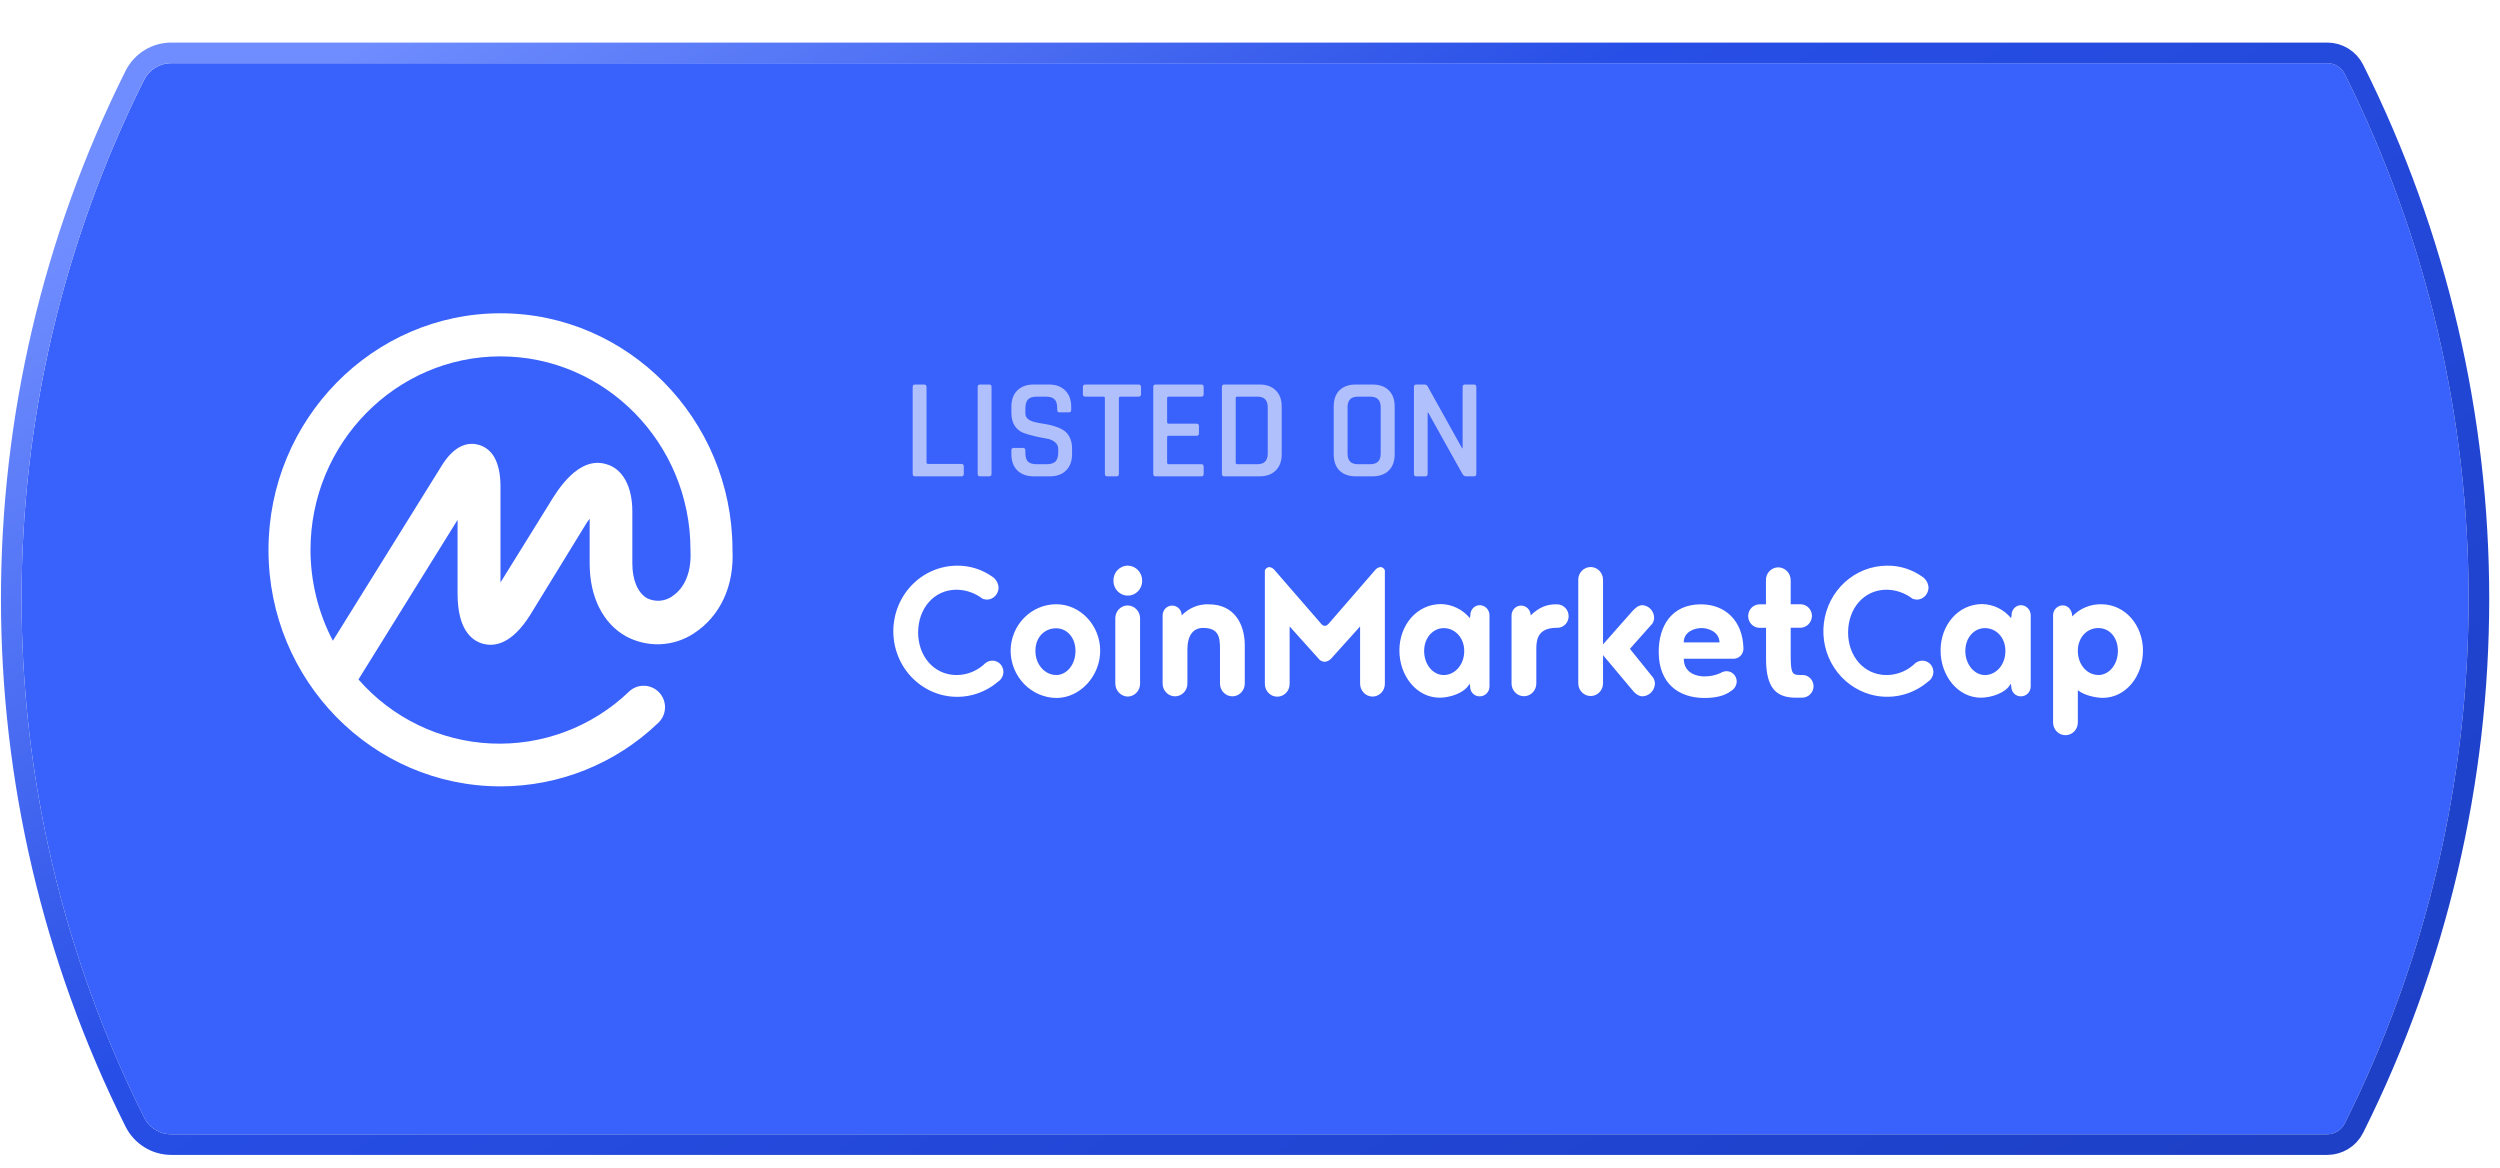 <svg width="182" height="85" viewBox="0 0 182 85" fill="none" xmlns="http://www.w3.org/2000/svg">
<g filter="url(#filter0_d_384_3965)">
<path d="M10.484 3.228C10.86 2.476 11.63 2 12.471 2H169.424C169.963 2 170.456 2.305 170.697 2.787C182.722 26.836 182.722 55.142 170.697 79.191C170.456 79.674 169.963 79.978 169.424 79.978H12.471C11.63 79.978 10.86 79.503 10.484 78.75C-1.402 54.979 -1.402 26.999 10.484 3.228Z" fill="#3961FB"/>
<path d="M12.471 1.25C11.346 1.25 10.317 1.886 9.813 2.893C-2.178 26.875 -2.178 55.103 9.813 79.085C10.317 80.092 11.346 80.728 12.471 80.728H169.424C170.247 80.728 171 80.263 171.368 79.527C183.498 55.267 183.498 26.712 171.368 2.452C171 1.715 170.247 1.25 169.424 1.25H12.471Z" stroke="url(#paint0_linear_384_3965)" stroke-width="1.5"/>
</g>
<path fill-rule="evenodd" clip-rule="evenodd" d="M66.619 34.678H69.988C70.106 34.678 70.165 34.619 70.165 34.501V33.96C70.165 33.835 70.106 33.773 69.988 33.773H67.576C67.493 33.773 67.451 33.738 67.451 33.669V28.169C67.451 28.051 67.392 27.992 67.274 27.992H66.619C66.501 27.992 66.442 28.051 66.442 28.169V34.501C66.442 34.619 66.501 34.678 66.619 34.678ZM72.184 28.169V34.501C72.184 34.619 72.125 34.678 72.007 34.678H71.352C71.234 34.678 71.175 34.619 71.175 34.501V28.169C71.175 28.051 71.234 27.992 71.352 27.992H72.007C72.125 27.992 72.184 28.051 72.184 28.169ZM73.628 32.785V33.056C73.628 33.562 73.773 33.96 74.064 34.251C74.356 34.535 74.754 34.678 75.26 34.678H76.425C76.931 34.678 77.326 34.535 77.61 34.251C77.901 33.96 78.047 33.562 78.047 33.056V32.65C78.047 32.317 77.984 32.037 77.859 31.808C77.735 31.572 77.572 31.399 77.371 31.288C77.17 31.17 76.948 31.077 76.705 31.007C76.463 30.938 76.22 30.886 75.978 30.851C75.742 30.817 75.524 30.775 75.323 30.727C74.872 30.616 74.647 30.404 74.647 30.092V29.77C74.647 29.444 74.709 29.216 74.834 29.084C74.966 28.945 75.18 28.876 75.478 28.876H76.133C76.432 28.876 76.643 28.942 76.768 29.073C76.9 29.198 76.965 29.41 76.965 29.708V29.843C76.965 29.961 77.024 30.02 77.142 30.02H77.808C77.925 30.02 77.984 29.961 77.984 29.843V29.614C77.984 29.108 77.839 28.713 77.547 28.429C77.263 28.138 76.865 27.992 76.352 27.992H75.25C74.744 27.992 74.345 28.138 74.054 28.429C73.77 28.713 73.628 29.108 73.628 29.614V30.051C73.628 30.439 73.711 30.758 73.877 31.007C74.051 31.257 74.262 31.427 74.512 31.517C74.761 31.607 75.035 31.687 75.333 31.756C75.631 31.825 75.905 31.881 76.154 31.922C76.404 31.957 76.612 32.04 76.778 32.172C76.951 32.297 77.038 32.47 77.038 32.692V32.931C77.038 33.236 76.972 33.458 76.841 33.596C76.709 33.728 76.494 33.794 76.196 33.794H75.478C75.18 33.794 74.966 33.731 74.834 33.607C74.709 33.475 74.647 33.264 74.647 32.972V32.785C74.647 32.667 74.588 32.608 74.47 32.608H73.805C73.687 32.608 73.628 32.667 73.628 32.785ZM81.279 34.678H80.624C80.499 34.678 80.436 34.619 80.436 34.501V28.98C80.436 28.911 80.402 28.876 80.332 28.876H79.022C78.898 28.876 78.835 28.817 78.835 28.699V28.169C78.835 28.051 78.898 27.992 79.022 27.992H82.88C83.004 27.992 83.067 28.051 83.067 28.169V28.699C83.067 28.817 83.004 28.876 82.88 28.876H81.57C81.493 28.876 81.455 28.911 81.455 28.98V34.501C81.455 34.619 81.396 34.678 81.279 34.678ZM84.134 34.678H87.461C87.572 34.678 87.627 34.619 87.627 34.501V33.971C87.627 33.853 87.572 33.794 87.461 33.794H85.09C85.007 33.794 84.966 33.756 84.966 33.679V31.829C84.966 31.759 85.007 31.725 85.09 31.725H87.097C87.222 31.725 87.284 31.666 87.284 31.548V31.018C87.284 30.9 87.222 30.841 87.097 30.841H85.09C85.007 30.841 84.966 30.806 84.966 30.737V28.98C84.966 28.911 85.007 28.876 85.09 28.876H87.461C87.572 28.876 87.627 28.817 87.627 28.699V28.169C87.627 28.051 87.572 27.992 87.461 27.992H84.134C84.016 27.992 83.957 28.051 83.957 28.169V34.501C83.957 34.619 84.016 34.678 84.134 34.678ZM90.075 33.794H91.541C92.04 33.794 92.29 33.537 92.29 33.024V29.645C92.29 29.132 92.04 28.876 91.541 28.876H90.075C89.999 28.876 89.961 28.911 89.961 28.98V33.679C89.961 33.756 89.999 33.794 90.075 33.794ZM88.953 34.501V28.169C88.953 28.051 89.011 27.992 89.129 27.992H91.687C92.193 27.992 92.588 28.134 92.872 28.419C93.163 28.696 93.309 29.091 93.309 29.604V33.066C93.309 33.572 93.163 33.967 92.872 34.251C92.588 34.535 92.193 34.678 91.687 34.678H89.129C89.011 34.678 88.953 34.619 88.953 34.501ZM99.755 33.794H98.85C98.351 33.794 98.102 33.537 98.102 33.024V29.645C98.102 29.132 98.351 28.876 98.85 28.876H99.755C100.261 28.876 100.514 29.132 100.514 29.645V33.024C100.514 33.537 100.261 33.794 99.755 33.794ZM98.705 34.678H99.911C100.424 34.678 100.822 34.535 101.106 34.251C101.391 33.967 101.533 33.572 101.533 33.066V29.604C101.533 29.091 101.391 28.696 101.106 28.419C100.822 28.134 100.424 27.992 99.911 27.992H98.705C98.192 27.992 97.793 28.134 97.509 28.419C97.232 28.696 97.093 29.091 97.093 29.604V33.066C97.093 33.572 97.232 33.967 97.509 34.251C97.793 34.535 98.192 34.678 98.705 34.678ZM103.111 34.678H103.755C103.873 34.678 103.932 34.619 103.932 34.501V30.04H103.974L106.469 34.511C106.538 34.622 106.628 34.678 106.739 34.678H107.301C107.418 34.678 107.477 34.619 107.477 34.501V28.169C107.477 28.051 107.418 27.992 107.301 27.992H106.656C106.538 27.992 106.479 28.051 106.479 28.169V32.629H106.438L103.922 28.107C103.88 28.03 103.804 27.992 103.693 27.992H103.111C102.993 27.992 102.934 28.051 102.934 28.169V34.501C102.934 34.619 102.993 34.678 103.111 34.678Z" fill="white" fill-opacity="0.6"/>
<path d="M72.245 41.985C72.374 42.071 72.483 42.186 72.561 42.322C72.64 42.459 72.686 42.612 72.696 42.77C72.695 43 72.606 43.222 72.449 43.387C72.292 43.552 72.078 43.648 71.854 43.654C71.747 43.646 71.642 43.626 71.54 43.593C70.991 43.171 70.325 42.939 69.64 42.931C67.975 42.931 66.84 44.317 66.84 46.046C66.84 47.775 67.996 49.143 69.64 49.143C70.43 49.142 71.188 48.825 71.754 48.258C71.898 48.154 72.069 48.098 72.245 48.097C72.385 48.096 72.524 48.133 72.646 48.204C72.768 48.275 72.87 48.379 72.94 48.504C73.01 48.629 73.047 48.77 73.047 48.915C73.046 49.059 73.009 49.201 72.937 49.325C72.869 49.447 72.773 49.551 72.656 49.627C72.083 50.116 71.403 50.457 70.675 50.62C69.946 50.783 69.19 50.764 68.47 50.565C67.75 50.365 67.088 49.99 66.538 49.472C65.989 48.955 65.569 48.309 65.314 47.59C65.059 46.87 64.976 46.099 65.072 45.339C65.168 44.58 65.441 43.856 65.867 43.228C66.293 42.599 66.86 42.086 67.52 41.729C68.18 41.373 68.914 41.185 69.66 41.181C70.582 41.167 71.486 41.447 72.245 41.985ZM76.905 43.99C76.027 43.986 75.182 44.34 74.558 44.974C73.933 45.608 73.578 46.471 73.572 47.373C73.577 48.28 73.929 49.148 74.552 49.792C75.175 50.435 76.018 50.802 76.902 50.813C78.625 50.813 80.094 49.224 80.094 47.373C80.094 45.523 78.648 43.99 76.905 43.99ZM76.886 49.138C76.064 49.138 75.378 48.373 75.378 47.388C75.378 46.363 76.064 45.739 76.886 45.739C77.65 45.739 78.295 46.383 78.295 47.388C78.295 48.393 77.65 49.143 76.886 49.143V49.138ZM81.194 49.767V45.02C81.192 44.898 81.214 44.775 81.258 44.661C81.302 44.547 81.368 44.442 81.452 44.355C81.536 44.267 81.636 44.197 81.747 44.149C81.857 44.101 81.976 44.077 82.096 44.077C82.337 44.08 82.567 44.181 82.736 44.358C82.905 44.535 82.999 44.773 82.998 45.02V49.767C82.999 50.014 82.906 50.253 82.737 50.43C82.567 50.607 82.337 50.708 82.096 50.711C81.856 50.704 81.628 50.602 81.46 50.425C81.292 50.249 81.196 50.013 81.194 49.767ZM81.057 42.287C81.053 42.144 81.077 42.001 81.127 41.867C81.178 41.734 81.253 41.611 81.35 41.508C81.447 41.405 81.562 41.322 81.69 41.265C81.819 41.208 81.956 41.178 82.096 41.176C82.236 41.178 82.375 41.208 82.504 41.264C82.633 41.321 82.75 41.403 82.848 41.507C82.947 41.61 83.024 41.732 83.076 41.866C83.128 42 83.154 42.143 83.152 42.287C83.152 42.572 83.042 42.846 82.846 43.047C82.649 43.249 82.383 43.362 82.105 43.362C81.827 43.362 81.561 43.249 81.365 43.047C81.168 42.846 81.057 42.572 81.057 42.287ZM86.443 47.194V49.767C86.443 50.012 86.348 50.248 86.179 50.421C86.01 50.595 85.78 50.693 85.541 50.693C85.302 50.693 85.073 50.595 84.904 50.421C84.734 50.248 84.639 50.012 84.639 49.767V44.8C84.639 44.611 84.713 44.429 84.843 44.295C84.974 44.161 85.15 44.086 85.335 44.086C85.519 44.086 85.696 44.161 85.827 44.295C85.957 44.429 86.03 44.611 86.03 44.8C86.287 44.53 86.597 44.319 86.938 44.181C87.28 44.042 87.646 43.979 88.013 43.996C89.816 43.996 90.619 45.383 90.619 46.972V49.767C90.619 50.012 90.524 50.248 90.355 50.421C90.185 50.595 89.956 50.693 89.717 50.693C89.478 50.693 89.248 50.595 89.079 50.421C88.91 50.248 88.815 50.012 88.815 49.767V47.194C88.815 46.389 88.718 45.713 87.582 45.713C86.78 45.713 86.447 46.396 86.447 47.194H86.443ZM96.451 48.179C96.359 48.179 96.269 48.157 96.187 48.115C96.106 48.073 96.035 48.011 95.98 47.936L93.885 45.604V49.767C93.888 49.89 93.867 50.014 93.824 50.129C93.78 50.244 93.714 50.349 93.63 50.438C93.546 50.527 93.445 50.597 93.334 50.645C93.223 50.694 93.104 50.718 92.984 50.718C92.863 50.718 92.744 50.694 92.633 50.645C92.522 50.597 92.421 50.527 92.337 50.438C92.253 50.349 92.187 50.244 92.143 50.129C92.1 50.014 92.079 49.89 92.082 49.767V41.522C92.11 41.454 92.156 41.395 92.215 41.352C92.274 41.309 92.344 41.285 92.416 41.281C92.571 41.308 92.711 41.394 92.808 41.522L96.157 45.383C96.191 45.433 96.235 45.475 96.285 45.507C96.336 45.539 96.392 45.56 96.451 45.569C96.567 45.545 96.672 45.48 96.745 45.383L100.093 41.522C100.139 41.457 100.198 41.403 100.265 41.361C100.332 41.32 100.406 41.293 100.484 41.281C100.557 41.279 100.629 41.302 100.689 41.345C100.749 41.389 100.794 41.45 100.818 41.522V49.767C100.82 49.89 100.798 50.013 100.754 50.127C100.709 50.241 100.643 50.346 100.559 50.434C100.476 50.521 100.375 50.591 100.265 50.639C100.154 50.687 100.036 50.711 99.916 50.711C99.675 50.708 99.445 50.606 99.276 50.429C99.107 50.252 99.013 50.014 99.015 49.767V45.604L96.918 47.936C96.796 48.074 96.629 48.161 96.449 48.179H96.451ZM113.391 45.706H113.194C112.059 45.765 111.844 46.43 111.844 47.187V49.76C111.844 50.005 111.749 50.24 111.58 50.414C111.411 50.587 111.181 50.685 110.942 50.685C110.703 50.685 110.474 50.587 110.305 50.413C110.136 50.24 110.041 50.004 110.041 49.759V44.801C110.042 44.611 110.115 44.43 110.246 44.296C110.376 44.162 110.553 44.087 110.737 44.086C110.922 44.087 111.098 44.162 111.229 44.296C111.359 44.43 111.432 44.611 111.433 44.801C112.098 44.157 112.646 44.016 113.194 43.995H113.375C113.594 44.001 113.803 44.094 113.957 44.256C114.11 44.417 114.196 44.634 114.197 44.86C114.196 45.08 114.112 45.292 113.963 45.45C113.813 45.608 113.609 45.7 113.394 45.706H113.391ZM120.343 49.324C120.426 49.457 120.473 49.609 120.48 49.767C120.47 50.009 120.372 50.239 120.205 50.41C120.038 50.582 119.814 50.682 119.578 50.693C119.266 50.693 118.991 50.45 118.776 50.168L116.701 47.692V49.746C116.701 49.991 116.606 50.227 116.437 50.4C116.268 50.574 116.039 50.671 115.8 50.671C115.561 50.671 115.331 50.574 115.162 50.4C114.993 50.227 114.898 49.991 114.898 49.746V42.208C114.898 42.025 114.95 41.846 115.049 41.693C115.148 41.541 115.289 41.422 115.454 41.352C115.619 41.282 115.8 41.264 115.975 41.299C116.15 41.335 116.311 41.424 116.437 41.554C116.606 41.727 116.701 41.963 116.701 42.207V46.912L118.776 44.56C118.991 44.318 119.247 44.057 119.559 44.057C119.787 44.068 120.004 44.167 120.164 44.335C120.324 44.503 120.416 44.727 120.421 44.962C120.421 45.111 120.381 45.258 120.303 45.384L118.659 47.235L120.343 49.327V49.324ZM131.232 50.792H130.742C129.371 50.792 128.568 50.168 128.568 47.977V45.706H128.099C127.878 45.706 127.666 45.616 127.51 45.455C127.354 45.295 127.266 45.077 127.266 44.85C127.266 44.623 127.354 44.406 127.51 44.245C127.666 44.085 127.878 43.995 128.099 43.995H128.561V42.246C128.556 42.06 128.607 41.878 128.705 41.722C128.804 41.567 128.946 41.445 129.113 41.374C129.223 41.327 129.342 41.302 129.462 41.302C129.703 41.306 129.932 41.408 130.101 41.584C130.27 41.761 130.364 41.999 130.363 42.246V43.99H131.106C131.324 43.997 131.53 44.091 131.681 44.253C131.831 44.414 131.914 44.63 131.91 44.854C131.903 45.072 131.816 45.28 131.668 45.437C131.519 45.593 131.319 45.687 131.106 45.7H130.363V47.611C130.363 48.877 130.421 49.138 130.969 49.138H131.225C131.438 49.138 131.642 49.226 131.792 49.381C131.943 49.535 132.027 49.745 132.028 49.964C132.023 50.18 131.937 50.387 131.787 50.541C131.638 50.694 131.437 50.782 131.225 50.787L131.232 50.792ZM139.946 41.985C140.076 42.071 140.184 42.186 140.262 42.322C140.34 42.459 140.386 42.612 140.397 42.77C140.395 43 140.307 43.222 140.15 43.387C139.993 43.552 139.779 43.648 139.554 43.654C139.448 43.646 139.343 43.625 139.241 43.593C138.693 43.17 138.028 42.938 137.342 42.931C135.677 42.931 134.541 44.317 134.541 46.046C134.541 47.775 135.696 49.143 137.342 49.143C138.132 49.142 138.891 48.825 139.457 48.258C139.6 48.155 139.771 48.099 139.946 48.097C140.052 48.096 140.157 48.117 140.255 48.158C140.353 48.199 140.442 48.259 140.517 48.336C140.641 48.464 140.721 48.63 140.743 48.809C140.766 48.988 140.729 49.17 140.64 49.326C140.571 49.448 140.474 49.552 140.357 49.626C139.784 50.114 139.105 50.454 138.377 50.617C137.649 50.779 136.894 50.76 136.175 50.56C135.09 50.258 134.147 49.563 133.523 48.603C132.899 47.644 132.635 46.484 132.78 45.339C132.924 44.195 133.468 43.142 134.31 42.378C135.152 41.613 136.236 41.188 137.36 41.181C138.283 41.163 139.188 41.445 139.946 41.985ZM107.731 44.057C107.64 44.057 107.549 44.075 107.464 44.112C107.38 44.149 107.303 44.202 107.239 44.27C107.175 44.337 107.125 44.417 107.092 44.505C107.058 44.592 107.042 44.686 107.044 44.78L107.007 45.003C106.748 44.688 106.428 44.434 106.066 44.258C105.704 44.081 105.31 43.985 104.91 43.977C103.148 43.977 101.876 45.504 101.876 47.353C101.876 49.202 103.128 50.792 104.813 50.792C105.518 50.792 106.634 50.47 106.987 49.767L107.027 49.987C107.025 50.082 107.042 50.176 107.077 50.264C107.112 50.351 107.164 50.43 107.23 50.496C107.296 50.563 107.375 50.614 107.461 50.648C107.547 50.681 107.639 50.697 107.731 50.693C107.824 50.693 107.916 50.674 108.001 50.638C108.087 50.601 108.165 50.548 108.23 50.481C108.296 50.414 108.348 50.334 108.383 50.246C108.419 50.158 108.437 50.064 108.436 49.968V44.786C108.434 44.594 108.359 44.411 108.227 44.275C108.096 44.139 107.918 44.061 107.731 44.057ZM105.107 49.143C104.304 49.143 103.677 48.36 103.677 47.394C103.677 46.428 104.322 45.727 105.107 45.727C105.89 45.727 106.596 46.39 106.596 47.394C106.596 48.397 105.91 49.143 105.107 49.143ZM126.924 47.233C126.884 45.161 125.571 43.995 123.83 43.995C121.667 43.995 120.754 45.604 120.754 47.455C120.754 49.808 122.263 50.812 124.084 50.812C124.769 50.812 125.494 50.711 126.042 50.289C126.155 50.22 126.251 50.124 126.319 50.008C126.388 49.892 126.427 49.761 126.433 49.626C126.435 49.427 126.36 49.235 126.225 49.092C126.09 48.949 125.906 48.867 125.712 48.862C125.546 48.863 125.384 48.912 125.243 49.002C124.872 49.165 124.471 49.247 124.067 49.243C123.617 49.243 122.579 49.058 122.579 47.957H126.216C126.403 47.953 126.58 47.876 126.712 47.741C126.844 47.606 126.92 47.424 126.924 47.233ZM122.575 46.766C122.575 45.983 123.379 45.722 123.867 45.722C124.356 45.722 125.16 45.983 125.18 46.766H122.575ZM147.131 44.057C147.039 44.057 146.948 44.075 146.864 44.112C146.779 44.148 146.703 44.202 146.639 44.269C146.575 44.337 146.525 44.417 146.491 44.504C146.458 44.592 146.442 44.686 146.445 44.78L146.406 45.003C146.148 44.688 145.827 44.434 145.466 44.258C145.105 44.081 144.711 43.985 144.311 43.977C142.548 43.977 141.274 45.504 141.274 47.353C141.274 49.202 142.537 50.792 144.211 50.792C144.916 50.792 146.034 50.47 146.385 49.767L146.425 49.987C146.424 50.082 146.442 50.175 146.477 50.263C146.512 50.35 146.564 50.429 146.63 50.496C146.696 50.562 146.774 50.614 146.86 50.647C146.946 50.681 147.038 50.697 147.131 50.693C147.27 50.692 147.406 50.65 147.522 50.57C147.638 50.491 147.729 50.378 147.783 50.246C147.817 50.158 147.836 50.064 147.836 49.968V44.786C147.833 44.594 147.758 44.411 147.626 44.275C147.495 44.139 147.317 44.061 147.131 44.057ZM144.505 49.143C143.723 49.143 143.076 48.36 143.076 47.394C143.076 46.428 143.703 45.727 144.505 45.727C145.307 45.727 145.994 46.39 145.994 47.394C145.994 48.397 145.313 49.143 144.509 49.143H144.505ZM152.97 43.99C152.577 43.983 152.187 44.057 151.824 44.209C151.46 44.361 151.131 44.588 150.855 44.875C150.855 44.414 150.561 44.071 150.17 44.071C150.077 44.071 149.985 44.089 149.9 44.126C149.814 44.162 149.736 44.215 149.67 44.282C149.605 44.35 149.553 44.429 149.517 44.517C149.482 44.605 149.463 44.7 149.464 44.795V52.597C149.464 52.842 149.559 53.077 149.728 53.251C149.897 53.424 150.126 53.522 150.365 53.522C150.604 53.522 150.833 53.425 151.002 53.251C151.171 53.078 151.266 52.843 151.266 52.597V50.25C151.755 50.631 152.539 50.792 153.069 50.805C154.773 50.805 156.008 49.217 156.008 47.366C156.008 45.515 154.714 43.99 152.97 43.99ZM152.754 49.138C151.951 49.138 151.266 48.398 151.266 47.389C151.266 46.379 151.951 45.722 152.754 45.722C153.556 45.722 154.183 46.385 154.183 47.389C154.183 48.36 153.558 49.143 152.754 49.143V49.138Z" fill="white"/>
<path d="M53.325 40.034V39.967C53.292 30.518 45.712 22.807 36.435 22.807C27.159 22.807 19.546 30.518 19.546 40.034C19.546 49.551 27.124 57.247 36.435 57.247C40.708 57.25 44.817 55.599 47.908 52.636C48.212 52.357 48.394 51.968 48.413 51.554C48.431 51.141 48.285 50.736 48.007 50.431C47.729 50.125 47.341 49.943 46.929 49.924C46.517 49.905 46.115 50.052 45.811 50.331L45.777 50.364C44.444 51.638 42.868 52.627 41.144 53.273C39.42 53.919 37.584 54.209 35.745 54.125C33.907 54.041 32.105 53.585 30.447 52.784C28.788 51.983 27.309 50.854 26.096 49.464L33.311 37.846V43.222C33.311 45.791 34.308 46.627 35.147 46.861C35.985 47.094 37.243 46.925 38.605 44.756L42.564 38.301C42.669 38.113 42.792 37.934 42.927 37.766V41.039C42.927 43.443 43.891 45.379 45.553 46.313C46.32 46.733 47.186 46.935 48.058 46.9C48.931 46.865 49.778 46.594 50.509 46.114C52.428 44.863 53.459 42.672 53.325 40.034ZM48.935 43.415C48.669 43.599 48.358 43.709 48.035 43.732C47.712 43.755 47.389 43.692 47.099 43.547C46.434 43.148 46.034 42.248 46.034 41.012V37.228C46.034 35.427 45.336 34.123 44.14 33.792C42.11 33.176 40.583 35.694 40.016 36.629L36.435 42.404V35.293C36.402 33.658 35.869 32.69 34.871 32.388C34.206 32.189 33.209 32.29 32.245 33.76L24.232 46.646C23.166 44.606 22.608 42.338 22.604 40.034C22.604 32.255 28.82 25.944 36.435 25.944C44.051 25.944 50.267 32.255 50.267 40.034V40.102C50.346 41.602 49.866 42.807 48.937 43.406L48.935 43.415Z" fill="white"/>
<defs>
<filter id="filter0_d_384_3965" x="0.07" y="0.5" width="181.146" height="83.578" filterUnits="userSpaceOnUse" color-interpolation-filters="sRGB">
<feFlood flood-opacity="0" result="BackgroundImageFix"/>
<feColorMatrix in="SourceAlpha" type="matrix" values="0 0 0 0 0 0 0 0 0 0 0 0 0 0 0 0 0 0 127 0" result="hardAlpha"/>
<feOffset dy="2.599"/>
<feComposite in2="hardAlpha" operator="out"/>
<feColorMatrix type="matrix" values="0 0 0 0 0 0 0 0 0 0 0 0 0 0 0 0 0 0 1 0"/>
<feBlend mode="normal" in2="BackgroundImageFix" result="effect1_dropShadow_384_3965"/>
<feBlend mode="normal" in="SourceGraphic" in2="effect1_dropShadow_384_3965" result="shape"/>
</filter>
<linearGradient id="paint0_linear_384_3965" x1="24.419" y1="2" x2="150.874" y2="190.593" gradientUnits="userSpaceOnUse">
<stop stop-color="#6F8DFF"/>
<stop offset="0.228" stop-color="#274EE6"/>
<stop offset="0.662" stop-color="#1D3FC5"/>
</linearGradient>
</defs>
</svg>
